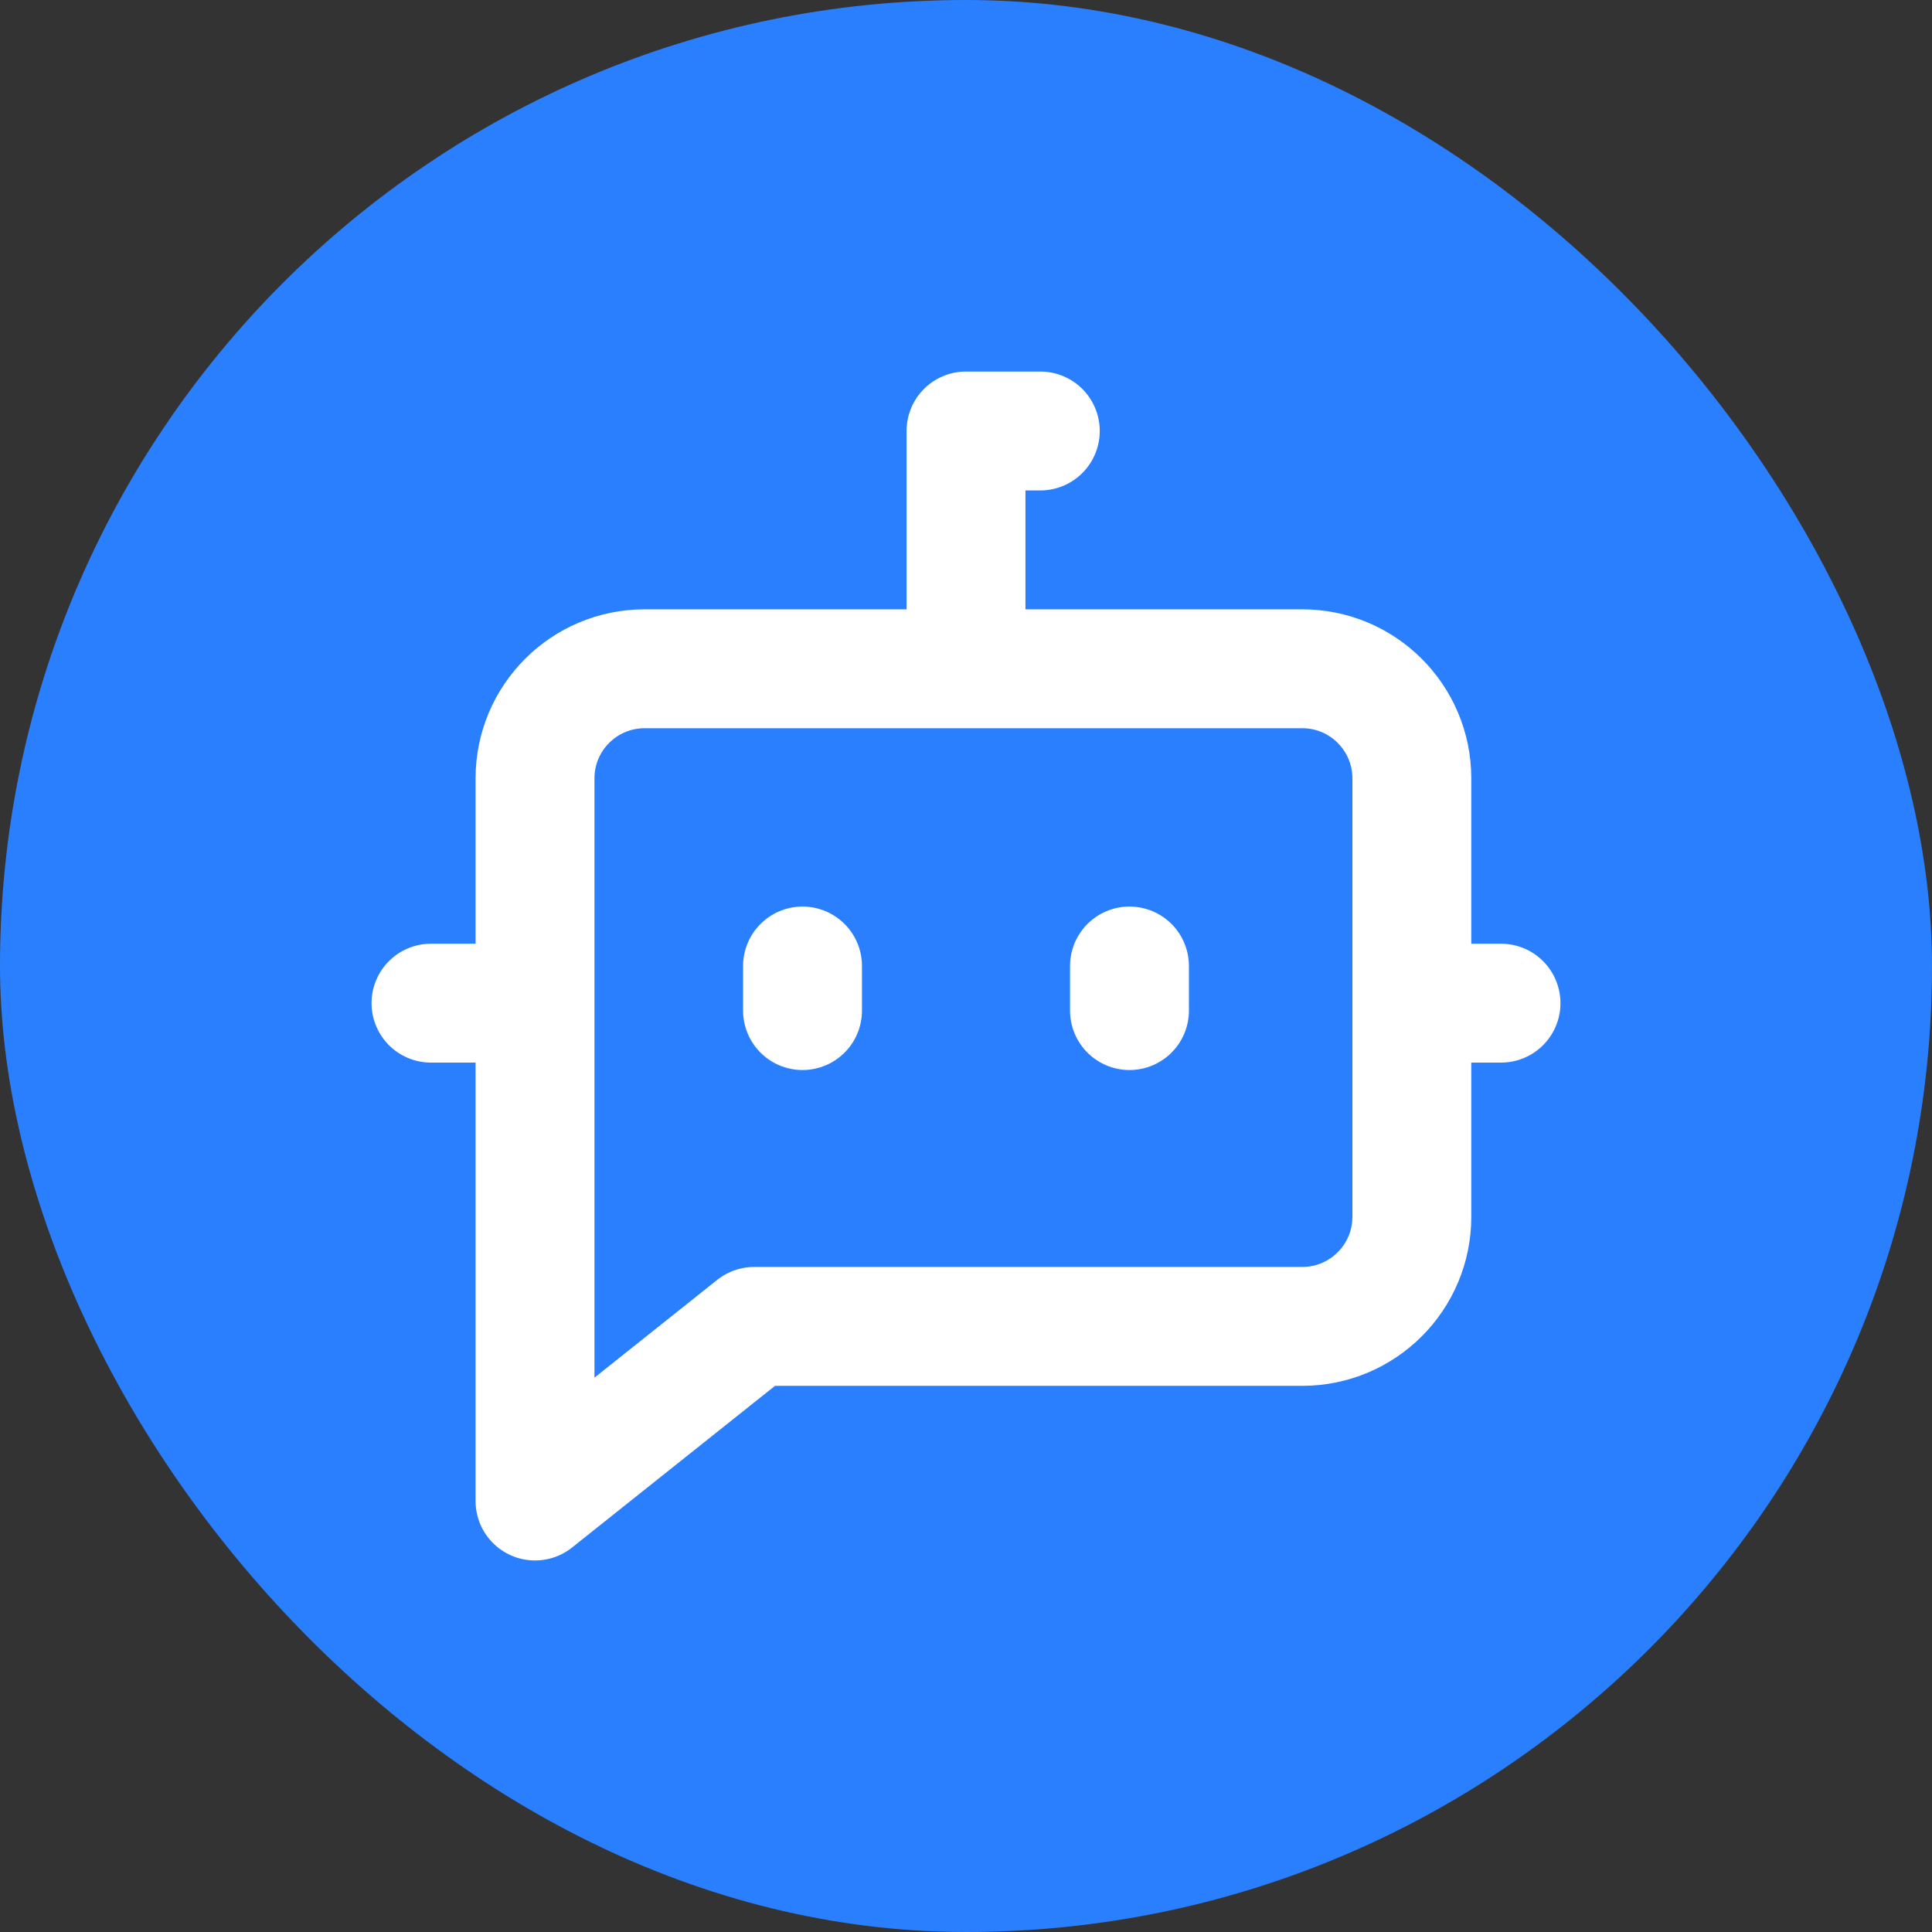 <?xml version="1.0" encoding="UTF-8"?>
<svg width="130px" height="130px" viewBox="0 0 130 130" version="1.1" xmlns="http://www.w3.org/2000/svg" xmlns:xlink="http://www.w3.org/1999/xlink">
    <rect x="0" y="0" width="130" height="130" fill="#333333" stroke="none"/>
    <title>favicon</title>
    <g id="favicon" stroke="none" stroke-width="1" fill="none" fill-rule="evenodd">
        <rect id="矩形" fill="#2A7FFE" x="0" y="0" width="130" height="130" rx="65"></rect>
        <g id="编组" transform="translate(29, 29)" stroke="#FFFFFF" stroke-linecap="round" stroke-linejoin="round" stroke-width="8">
            <polyline id="路径" transform="translate(38.5, 7.5) scale(-1, 1) translate(-38.5, -7.5)" points="41 15 41 0 36 0"></polyline>
            <path d="M21.75,60.25 L7,72 L7,23.375 C7,19.302 10.302,16 14.375,16 L58.625,16 C62.698,16 66,19.302 66,23.375 L66,52.875 C66,56.948 62.698,60.25 58.625,60.25 L21.75,60.25 Z" id="路径"></path>
            <line x1="0" y1="38.5" x2="5" y2="38.5" id="路径"></line>
            <line x1="25" y1="36" x2="25" y2="39" id="路径"></line>
            <line x1="47" y1="36" x2="47" y2="39" id="路径"></line>
            <line x1="67" y1="38.5" x2="72" y2="38.5" id="路径"></line>
        </g>
    </g>
</svg>